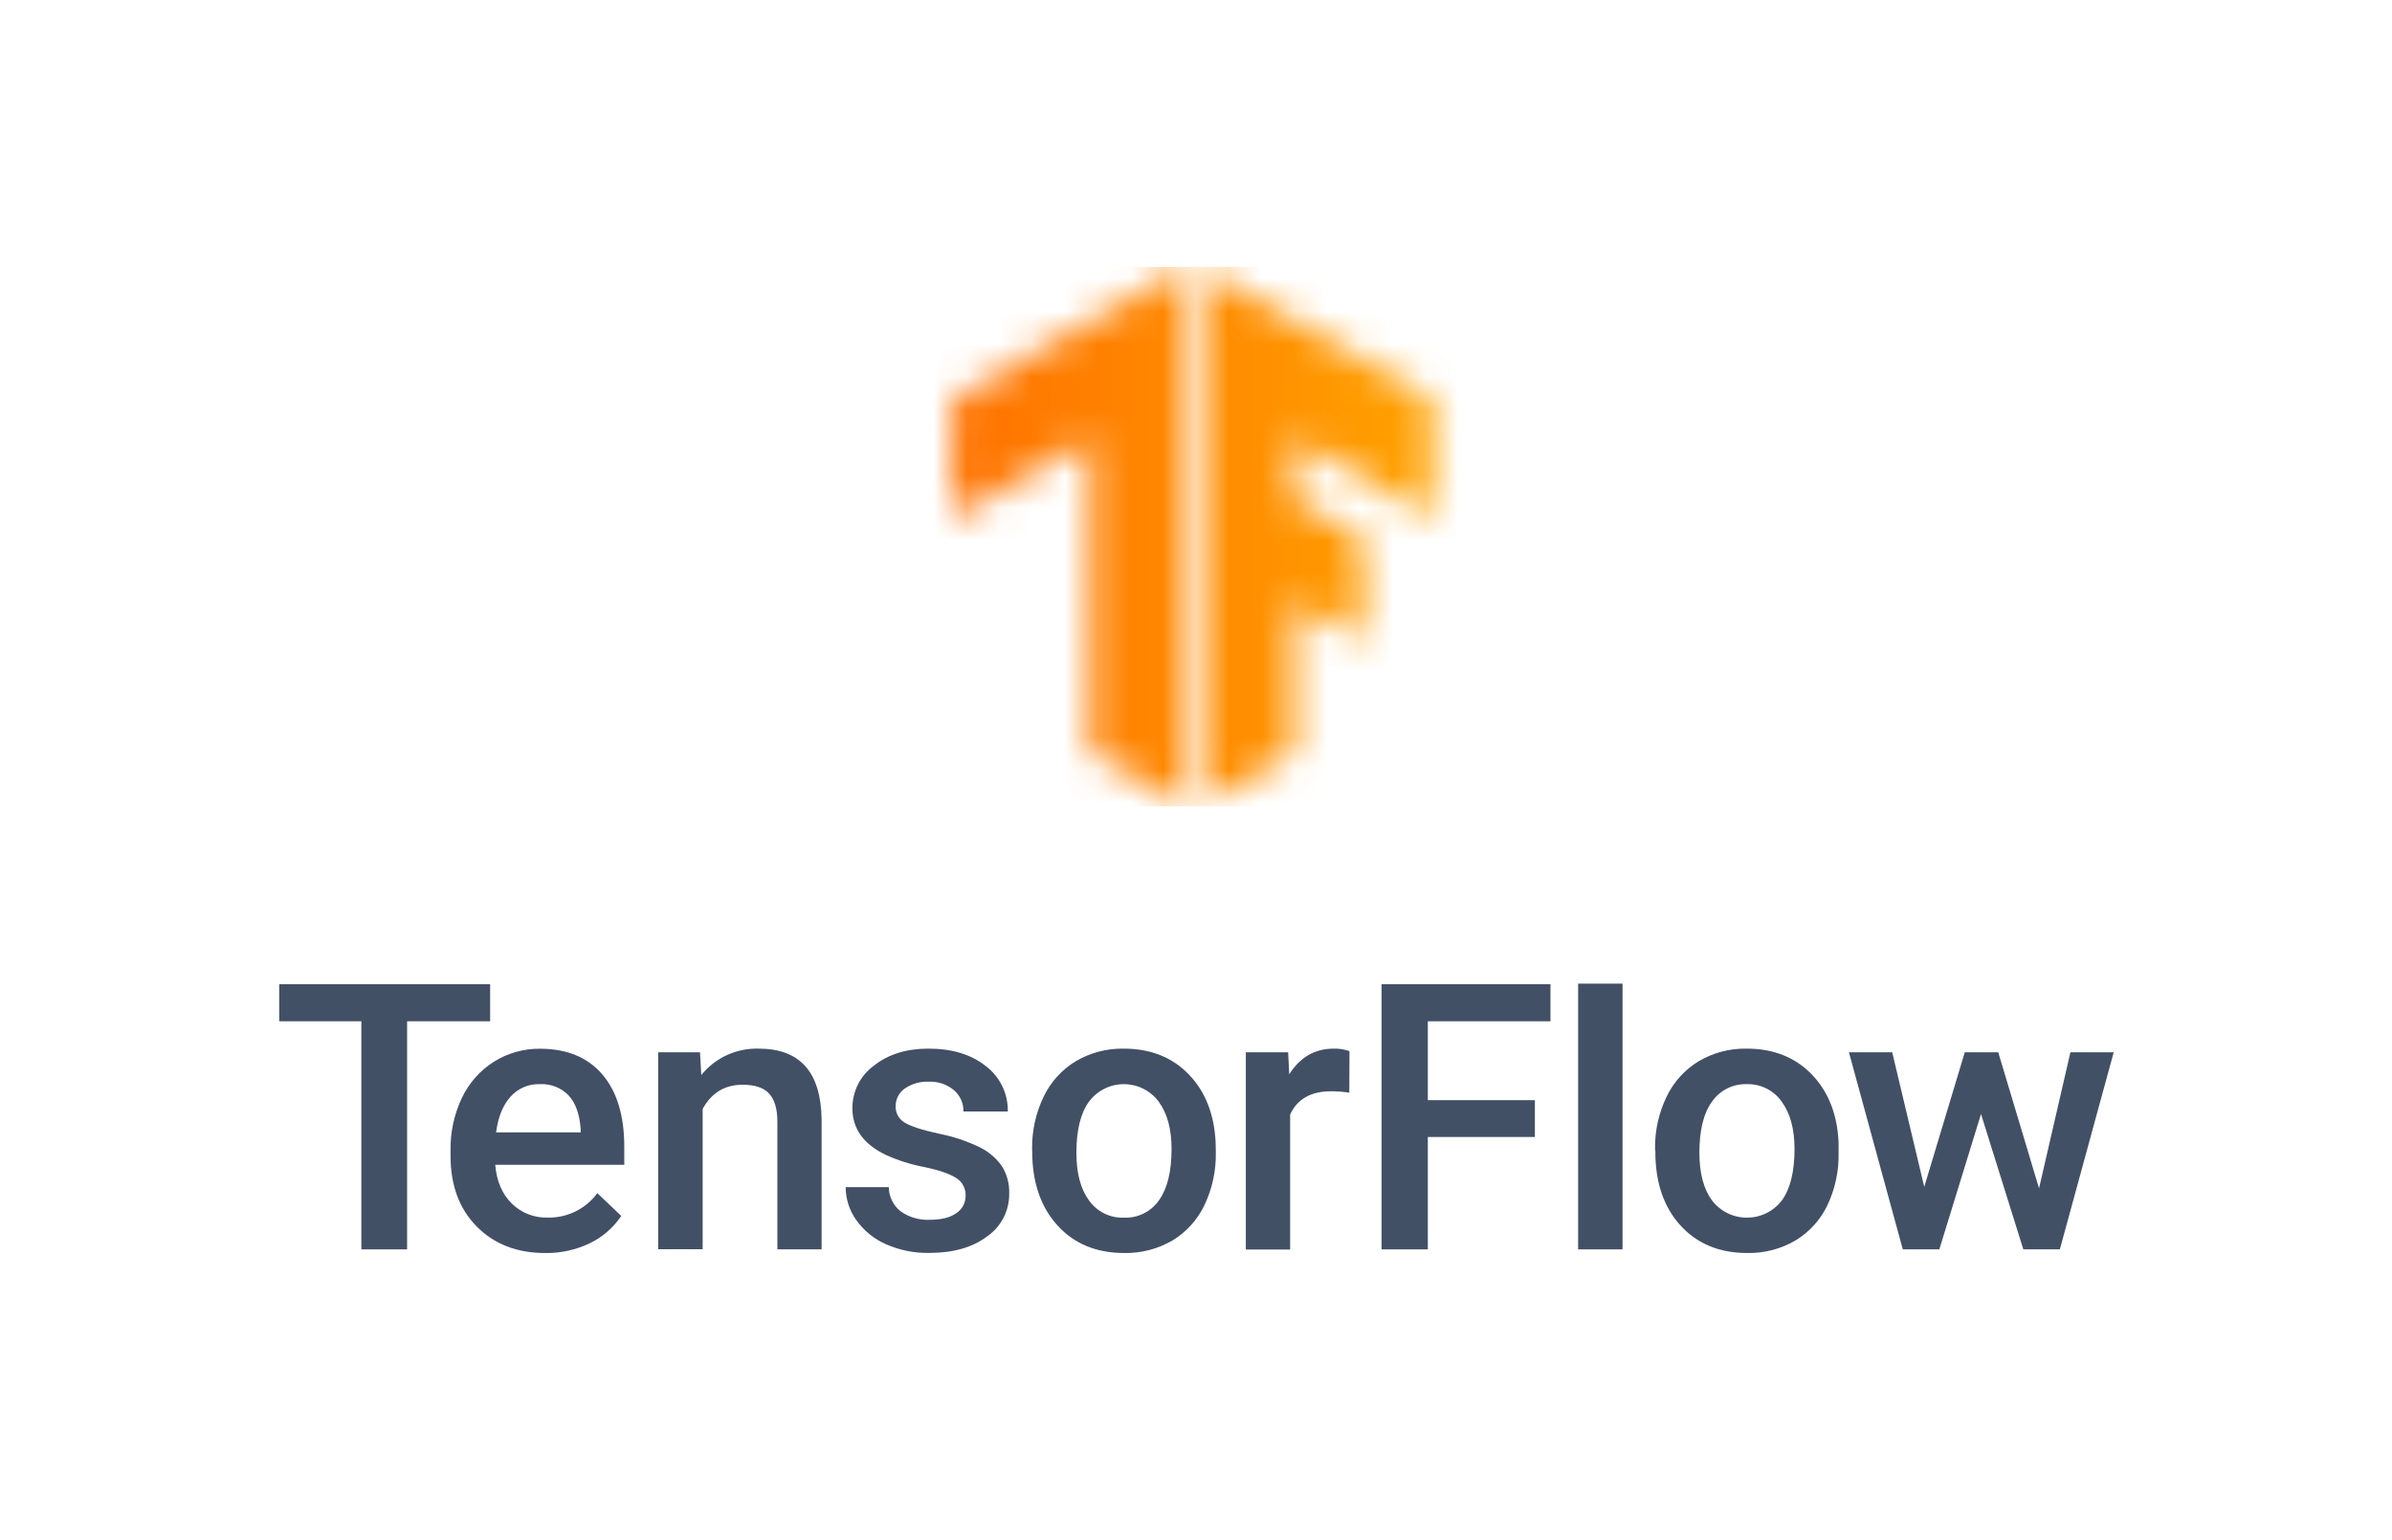 <?xml version="1.0" encoding="UTF-8"?> <svg xmlns="http://www.w3.org/2000/svg" width="73" height="47" viewBox="0 0 73 47" fill="none"><mask id="mask0_5934_68710" style="mask-type:luminance" maskUnits="userSpaceOnUse" x="36" y="8" width="8" height="17"><path d="M43.714 12.206L36.703 8.209V24.591L39.504 22.969V18.36L41.619 19.581L41.608 16.428L39.504 15.229V13.398L43.724 15.831L43.714 12.206Z" fill="white"></path></mask><g mask="url(#mask0_5934_68710)"><path d="M45.632 8.149H28.414V24.611H45.632V8.149Z" fill="url(#paint0_linear_5934_68710)"></path></g><mask id="mask1_5934_68710" style="mask-type:luminance" maskUnits="userSpaceOnUse" x="29" y="8" width="8" height="17"><path d="M29.062 12.206L36.074 8.209V24.591L33.273 22.969V13.398L29.053 15.831L29.062 12.206Z" fill="white"></path></mask><g mask="url(#mask1_5934_68710)"><path d="M45.516 8.149H28.299V24.611H45.516V8.149Z" fill="url(#paint1_linear_5934_68710)"></path></g><path d="M14.958 31.177H12.424V38.14H11.028V31.177H8.521V30.044H14.958V31.177Z" fill="#425066"></path><path d="M16.636 38.251C15.778 38.251 15.082 37.981 14.549 37.442C14.016 36.903 13.75 36.184 13.75 35.287V35.123C13.74 34.567 13.859 34.016 14.097 33.514C14.312 33.061 14.651 32.678 15.075 32.41C15.495 32.147 15.983 32.01 16.479 32.015C17.3 32.015 17.935 32.277 18.382 32.799C18.83 33.322 19.053 34.06 19.052 35.015V35.557H15.114C15.155 36.055 15.322 36.448 15.614 36.736C15.758 36.88 15.93 36.992 16.119 37.066C16.309 37.141 16.511 37.176 16.715 37.17C17.009 37.176 17.3 37.111 17.564 36.981C17.827 36.852 18.056 36.66 18.23 36.424L18.96 37.119C18.719 37.479 18.385 37.768 17.993 37.956C17.57 38.158 17.105 38.259 16.636 38.251ZM16.474 33.096C16.305 33.09 16.136 33.122 15.981 33.189C15.825 33.257 15.686 33.358 15.575 33.485C15.345 33.744 15.2 34.105 15.14 34.569H17.721V34.473C17.691 34.021 17.57 33.679 17.359 33.447C17.246 33.328 17.108 33.235 16.956 33.174C16.803 33.114 16.639 33.087 16.474 33.096Z" fill="#425066"></path><path d="M21.363 32.123L21.402 32.818C21.612 32.557 21.88 32.349 22.185 32.209C22.489 32.07 22.822 32.002 23.157 32.012C24.413 32.012 25.052 32.729 25.074 34.164V38.14H23.724V34.238C23.724 33.855 23.641 33.573 23.476 33.389C23.311 33.205 23.041 33.114 22.664 33.114C22.119 33.114 21.712 33.36 21.444 33.854V38.136H20.086V32.123H21.363Z" fill="#425066"></path><path d="M29.469 36.505C29.474 36.395 29.448 36.286 29.396 36.189C29.344 36.092 29.266 36.011 29.171 35.955C28.972 35.828 28.642 35.716 28.181 35.621C27.784 35.545 27.396 35.421 27.028 35.253C26.352 34.927 26.014 34.455 26.014 33.835C26.012 33.583 26.07 33.333 26.183 33.107C26.296 32.881 26.462 32.684 26.666 32.535C27.105 32.185 27.662 32.011 28.338 32.012C29.058 32.012 29.64 32.19 30.085 32.545C30.299 32.707 30.471 32.917 30.588 33.158C30.704 33.398 30.762 33.663 30.756 33.931H29.403C29.406 33.808 29.381 33.686 29.331 33.573C29.281 33.461 29.206 33.361 29.113 33.28C28.898 33.1 28.623 33.008 28.343 33.021C28.085 33.01 27.83 33.082 27.616 33.227C27.527 33.288 27.455 33.371 27.405 33.467C27.356 33.563 27.332 33.67 27.334 33.778C27.331 33.874 27.354 33.97 27.4 34.055C27.447 34.14 27.514 34.211 27.597 34.261C27.771 34.376 28.123 34.492 28.655 34.609C29.089 34.693 29.51 34.833 29.907 35.027C30.178 35.16 30.41 35.36 30.581 35.608C30.733 35.855 30.809 36.141 30.799 36.431C30.803 36.688 30.744 36.943 30.627 37.172C30.509 37.402 30.336 37.599 30.124 37.745C29.676 38.082 29.087 38.249 28.358 38.248C27.903 38.257 27.453 38.166 27.037 37.982C26.675 37.824 26.363 37.57 26.134 37.248C25.923 36.954 25.809 36.602 25.809 36.241H27.124C27.126 36.383 27.159 36.523 27.221 36.65C27.284 36.778 27.374 36.89 27.486 36.978C27.744 37.161 28.056 37.252 28.373 37.237C28.729 37.237 29 37.169 29.186 37.033C29.274 36.976 29.346 36.898 29.395 36.805C29.444 36.713 29.47 36.61 29.469 36.505Z" fill="#425066"></path><path d="M31.498 35.076C31.49 34.524 31.61 33.979 31.849 33.482C32.064 33.03 32.407 32.651 32.836 32.393C33.278 32.134 33.784 32.002 34.296 32.012C35.11 32.012 35.77 32.273 36.277 32.796C36.783 33.318 37.057 34.011 37.099 34.875L37.105 35.193C37.114 35.742 36.996 36.286 36.761 36.783C36.549 37.232 36.209 37.609 35.784 37.867C35.337 38.128 34.827 38.261 34.309 38.251C33.458 38.251 32.777 37.968 32.267 37.403C31.756 36.838 31.501 36.084 31.501 35.143L31.498 35.076ZM32.85 35.193C32.85 35.812 32.978 36.297 33.235 36.646C33.355 36.816 33.516 36.953 33.703 37.045C33.89 37.137 34.097 37.181 34.305 37.172C34.513 37.18 34.721 37.136 34.907 37.042C35.094 36.949 35.254 36.81 35.372 36.639C35.627 36.282 35.754 35.761 35.754 35.076C35.754 34.467 35.623 33.985 35.361 33.63C35.238 33.465 35.079 33.331 34.895 33.238C34.711 33.145 34.508 33.097 34.302 33.096C34.097 33.095 33.893 33.142 33.709 33.234C33.525 33.325 33.364 33.458 33.24 33.622C32.98 33.972 32.85 34.496 32.85 35.193Z" fill="#425066"></path><path d="M41.179 33.357C40.997 33.328 40.813 33.313 40.628 33.313C40.007 33.313 39.588 33.55 39.373 34.025V38.144H38.02V32.123H39.312L39.346 32.796C39.673 32.273 40.126 32.012 40.705 32.012C40.868 32.007 41.031 32.033 41.184 32.089L41.179 33.357Z" fill="#425066"></path><path d="M46.842 34.709H43.575V38.14H42.163V30.044H47.318V31.177H43.575V33.585H46.842V34.709Z" fill="#425066"></path><path d="M49.517 38.14H48.162V30.028H49.517V38.14Z" fill="#425066"></path><path d="M50.509 35.076C50.501 34.524 50.621 33.979 50.86 33.482C51.075 33.031 51.418 32.652 51.847 32.393C52.289 32.134 52.794 32.002 53.307 32.012C54.12 32.012 54.781 32.273 55.289 32.796C55.796 33.318 56.071 34.011 56.111 34.875V35.193C56.123 35.742 56.008 36.286 55.774 36.783C55.562 37.233 55.222 37.61 54.796 37.867C54.35 38.129 53.84 38.261 53.323 38.251C52.471 38.251 51.79 37.968 51.279 37.403C50.769 36.838 50.515 36.084 50.519 35.143L50.509 35.076ZM51.863 35.193C51.863 35.812 51.991 36.297 52.248 36.646C52.373 36.81 52.535 36.944 52.721 37.035C52.907 37.126 53.111 37.173 53.318 37.172C53.525 37.172 53.729 37.123 53.914 37.031C54.099 36.938 54.26 36.804 54.385 36.639C54.639 36.282 54.766 35.761 54.766 35.076C54.766 34.467 54.635 33.985 54.374 33.63C54.254 33.459 54.094 33.321 53.907 33.228C53.721 33.135 53.514 33.09 53.306 33.096C53.1 33.09 52.897 33.135 52.713 33.227C52.529 33.318 52.371 33.454 52.253 33.622C51.993 33.972 51.863 34.496 51.863 35.193Z" fill="#425066"></path><path d="M62.228 36.277L63.186 32.123H64.507L62.863 38.14H61.749L60.457 34.008L59.185 38.14H58.07L56.426 32.123H57.747L58.725 36.232L59.962 32.123H60.983L62.228 36.277Z" fill="#425066"></path><defs><linearGradient id="paint0_linear_5934_68710" x1="28.414" y1="16.38" x2="45.632" y2="16.38" gradientUnits="userSpaceOnUse"><stop stop-color="#FF6F00"></stop><stop offset="1" stop-color="#FFA800"></stop></linearGradient><linearGradient id="paint1_linear_5934_68710" x1="28.299" y1="16.38" x2="45.516" y2="16.38" gradientUnits="userSpaceOnUse"><stop stop-color="#FF6F00"></stop><stop offset="1" stop-color="#FFA800"></stop></linearGradient></defs></svg> 